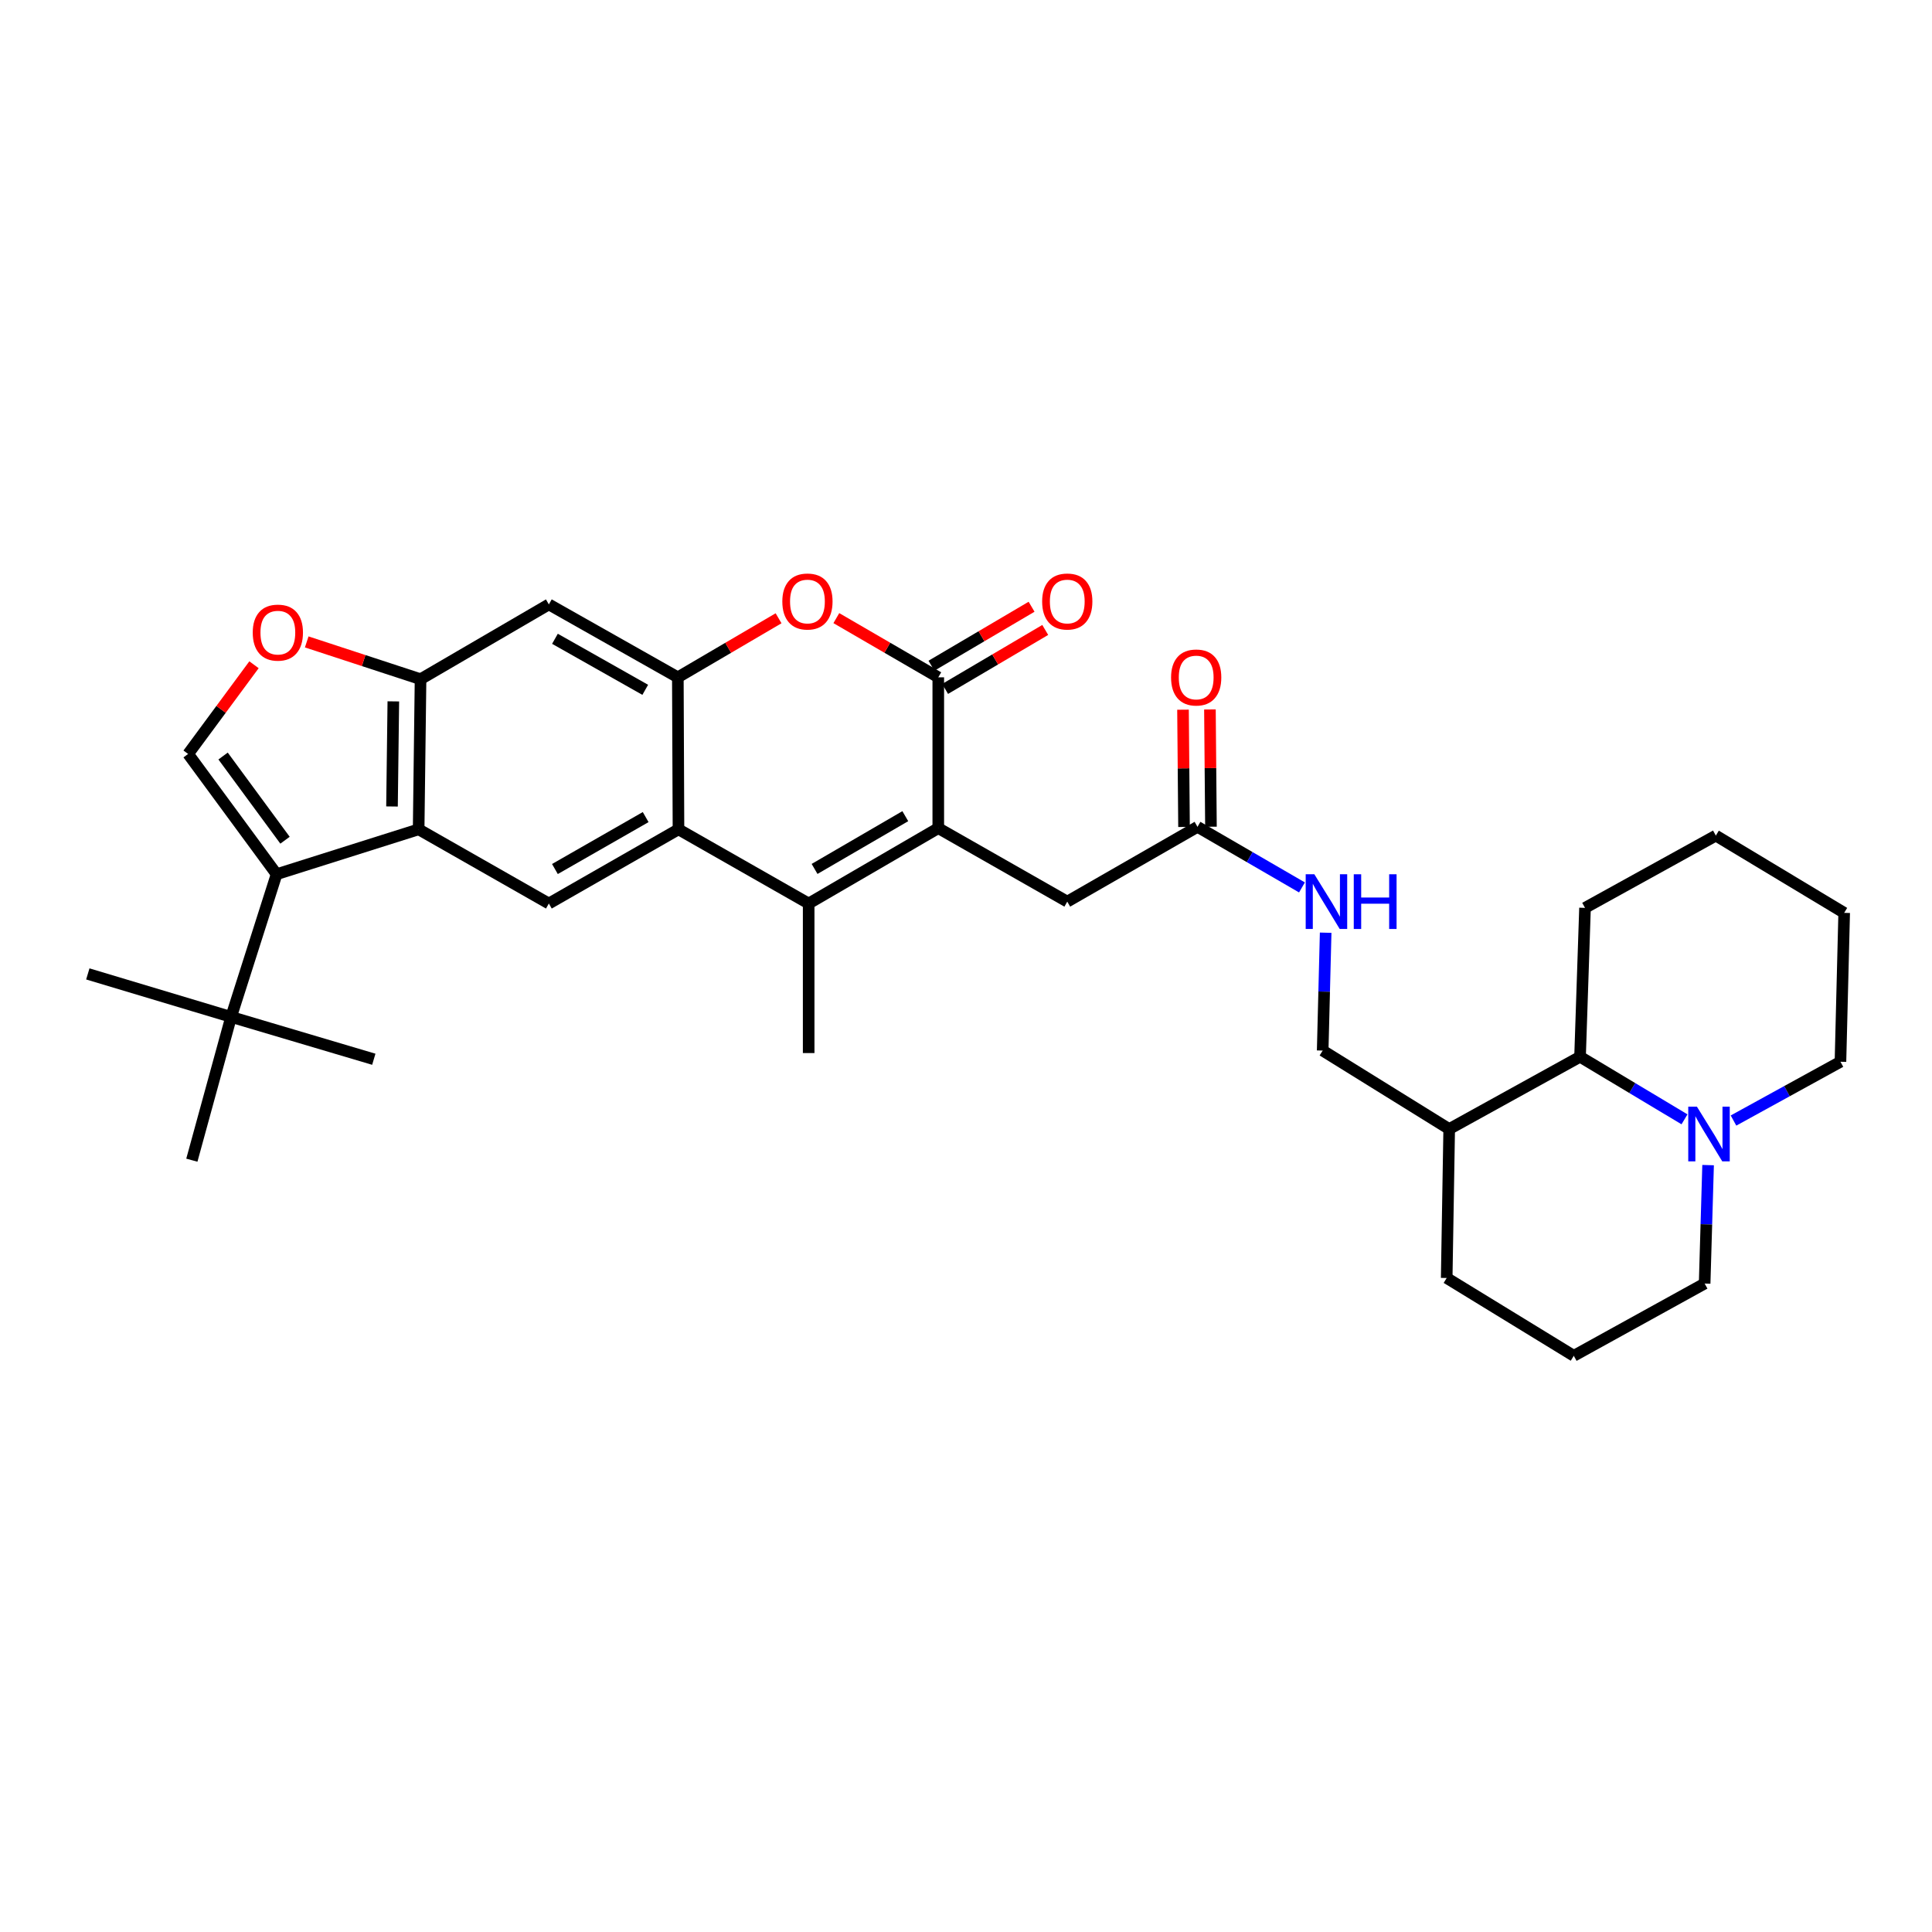 <?xml version='1.0' encoding='iso-8859-1'?>
<svg version='1.1' baseProfile='full'
              xmlns='http://www.w3.org/2000/svg'
                      xmlns:rdkit='http://www.rdkit.org/xml'
                      xmlns:xlink='http://www.w3.org/1999/xlink'
                  xml:space='preserve'
width='1000px' height='1000px' viewBox='0 0 1000 1000'>
<!-- END OF HEADER -->
<rect style='opacity:1.0;fill:#FFFFFF;stroke:none' width='1000' height='1000' x='0' y='0'> </rect>
<path class='bond-0' d='M 485.652,428.643 L 418.564,467.661' style='fill:none;fill-rule:evenodd;stroke:#000000;stroke-width:6px;stroke-linecap:butt;stroke-linejoin:miter;stroke-opacity:1' />
<path class='bond-0' d='M 468.581,422.447 L 421.62,449.76' style='fill:none;fill-rule:evenodd;stroke:#000000;stroke-width:6px;stroke-linecap:butt;stroke-linejoin:miter;stroke-opacity:1' />
<path class='bond-1' d='M 485.652,428.643 L 485.652,350.583' style='fill:none;fill-rule:evenodd;stroke:#000000;stroke-width:6px;stroke-linecap:butt;stroke-linejoin:miter;stroke-opacity:1' />
<path class='bond-14' d='M 485.652,428.643 L 552.414,466.678' style='fill:none;fill-rule:evenodd;stroke:#000000;stroke-width:6px;stroke-linecap:butt;stroke-linejoin:miter;stroke-opacity:1' />
<path class='bond-2' d='M 418.564,467.661 L 351.182,429.262' style='fill:none;fill-rule:evenodd;stroke:#000000;stroke-width:6px;stroke-linecap:butt;stroke-linejoin:miter;stroke-opacity:1' />
<path class='bond-22' d='M 418.564,467.661 L 418.564,545.063' style='fill:none;fill-rule:evenodd;stroke:#000000;stroke-width:6px;stroke-linecap:butt;stroke-linejoin:miter;stroke-opacity:1' />
<path class='bond-6' d='M 485.652,350.583 L 459.269,335.262' style='fill:none;fill-rule:evenodd;stroke:#000000;stroke-width:6px;stroke-linecap:butt;stroke-linejoin:miter;stroke-opacity:1' />
<path class='bond-6' d='M 459.269,335.262 L 432.887,319.941' style='fill:none;fill-rule:evenodd;stroke:#FF0000;stroke-width:6px;stroke-linecap:butt;stroke-linejoin:miter;stroke-opacity:1' />
<path class='bond-18' d='M 489.189,356.587 L 515.102,341.323' style='fill:none;fill-rule:evenodd;stroke:#000000;stroke-width:6px;stroke-linecap:butt;stroke-linejoin:miter;stroke-opacity:1' />
<path class='bond-18' d='M 515.102,341.323 L 541.014,326.058' style='fill:none;fill-rule:evenodd;stroke:#FF0000;stroke-width:6px;stroke-linecap:butt;stroke-linejoin:miter;stroke-opacity:1' />
<path class='bond-18' d='M 482.115,344.578 L 508.027,329.314' style='fill:none;fill-rule:evenodd;stroke:#000000;stroke-width:6px;stroke-linecap:butt;stroke-linejoin:miter;stroke-opacity:1' />
<path class='bond-18' d='M 508.027,329.314 L 533.94,314.049' style='fill:none;fill-rule:evenodd;stroke:#FF0000;stroke-width:6px;stroke-linecap:butt;stroke-linejoin:miter;stroke-opacity:1' />
<path class='bond-9' d='M 351.182,429.262 L 284.087,467.661' style='fill:none;fill-rule:evenodd;stroke:#000000;stroke-width:6px;stroke-linecap:butt;stroke-linejoin:miter;stroke-opacity:1' />
<path class='bond-9' d='M 334.195,422.925 L 287.228,449.804' style='fill:none;fill-rule:evenodd;stroke:#000000;stroke-width:6px;stroke-linecap:butt;stroke-linejoin:miter;stroke-opacity:1' />
<path class='bond-33' d='M 351.182,429.262 L 350.849,350.583' style='fill:none;fill-rule:evenodd;stroke:#000000;stroke-width:6px;stroke-linecap:butt;stroke-linejoin:miter;stroke-opacity:1' />
<path class='bond-3' d='M 143.167,452.492 L 216.689,429.262' style='fill:none;fill-rule:evenodd;stroke:#000000;stroke-width:6px;stroke-linecap:butt;stroke-linejoin:miter;stroke-opacity:1' />
<path class='bond-7' d='M 143.167,452.492 L 97.373,390.244' style='fill:none;fill-rule:evenodd;stroke:#000000;stroke-width:6px;stroke-linecap:butt;stroke-linejoin:miter;stroke-opacity:1' />
<path class='bond-7' d='M 147.525,434.895 L 115.469,391.322' style='fill:none;fill-rule:evenodd;stroke:#000000;stroke-width:6px;stroke-linecap:butt;stroke-linejoin:miter;stroke-opacity:1' />
<path class='bond-15' d='M 143.167,452.492 L 119.627,526.355' style='fill:none;fill-rule:evenodd;stroke:#000000;stroke-width:6px;stroke-linecap:butt;stroke-linejoin:miter;stroke-opacity:1' />
<path class='bond-4' d='M 350.849,350.583 L 376.917,335.3' style='fill:none;fill-rule:evenodd;stroke:#000000;stroke-width:6px;stroke-linecap:butt;stroke-linejoin:miter;stroke-opacity:1' />
<path class='bond-4' d='M 376.917,335.3 L 402.985,320.016' style='fill:none;fill-rule:evenodd;stroke:#FF0000;stroke-width:6px;stroke-linecap:butt;stroke-linejoin:miter;stroke-opacity:1' />
<path class='bond-11' d='M 350.849,350.583 L 284.087,312.842' style='fill:none;fill-rule:evenodd;stroke:#000000;stroke-width:6px;stroke-linecap:butt;stroke-linejoin:miter;stroke-opacity:1' />
<path class='bond-11' d='M 333.976,357.055 L 287.242,330.637' style='fill:none;fill-rule:evenodd;stroke:#000000;stroke-width:6px;stroke-linecap:butt;stroke-linejoin:miter;stroke-opacity:1' />
<path class='bond-5' d='M 216.689,429.262 L 284.087,467.661' style='fill:none;fill-rule:evenodd;stroke:#000000;stroke-width:6px;stroke-linecap:butt;stroke-linejoin:miter;stroke-opacity:1' />
<path class='bond-34' d='M 216.689,429.262 L 217.673,351.551' style='fill:none;fill-rule:evenodd;stroke:#000000;stroke-width:6px;stroke-linecap:butt;stroke-linejoin:miter;stroke-opacity:1' />
<path class='bond-34' d='M 202.9,417.429 L 203.588,363.031' style='fill:none;fill-rule:evenodd;stroke:#000000;stroke-width:6px;stroke-linecap:butt;stroke-linejoin:miter;stroke-opacity:1' />
<path class='bond-35' d='M 97.373,390.244 L 114.423,367.16' style='fill:none;fill-rule:evenodd;stroke:#000000;stroke-width:6px;stroke-linecap:butt;stroke-linejoin:miter;stroke-opacity:1' />
<path class='bond-35' d='M 114.423,367.16 L 131.472,344.075' style='fill:none;fill-rule:evenodd;stroke:#FF0000;stroke-width:6px;stroke-linecap:butt;stroke-linejoin:miter;stroke-opacity:1' />
<path class='bond-8' d='M 217.673,351.551 L 284.087,312.842' style='fill:none;fill-rule:evenodd;stroke:#000000;stroke-width:6px;stroke-linecap:butt;stroke-linejoin:miter;stroke-opacity:1' />
<path class='bond-10' d='M 217.673,351.551 L 188.216,341.903' style='fill:none;fill-rule:evenodd;stroke:#000000;stroke-width:6px;stroke-linecap:butt;stroke-linejoin:miter;stroke-opacity:1' />
<path class='bond-10' d='M 188.216,341.903 L 158.76,332.255' style='fill:none;fill-rule:evenodd;stroke:#FF0000;stroke-width:6px;stroke-linecap:butt;stroke-linejoin:miter;stroke-opacity:1' />
<path class='bond-12' d='M 871.892,579.362 L 844.861,563.169' style='fill:none;fill-rule:evenodd;stroke:#0000FF;stroke-width:6px;stroke-linecap:butt;stroke-linejoin:miter;stroke-opacity:1' />
<path class='bond-12' d='M 844.861,563.169 L 817.83,546.975' style='fill:none;fill-rule:evenodd;stroke:#000000;stroke-width:6px;stroke-linecap:butt;stroke-linejoin:miter;stroke-opacity:1' />
<path class='bond-24' d='M 897.258,579.991 L 924.938,564.776' style='fill:none;fill-rule:evenodd;stroke:#0000FF;stroke-width:6px;stroke-linecap:butt;stroke-linejoin:miter;stroke-opacity:1' />
<path class='bond-24' d='M 924.938,564.776 L 952.617,549.562' style='fill:none;fill-rule:evenodd;stroke:#000000;stroke-width:6px;stroke-linecap:butt;stroke-linejoin:miter;stroke-opacity:1' />
<path class='bond-36' d='M 884.107,603.058 L 883.212,633.71' style='fill:none;fill-rule:evenodd;stroke:#0000FF;stroke-width:6px;stroke-linecap:butt;stroke-linejoin:miter;stroke-opacity:1' />
<path class='bond-36' d='M 883.212,633.71 L 882.316,664.363' style='fill:none;fill-rule:evenodd;stroke:#000000;stroke-width:6px;stroke-linecap:butt;stroke-linejoin:miter;stroke-opacity:1' />
<path class='bond-13' d='M 817.83,546.975 L 750.1,584.391' style='fill:none;fill-rule:evenodd;stroke:#000000;stroke-width:6px;stroke-linecap:butt;stroke-linejoin:miter;stroke-opacity:1' />
<path class='bond-27' d='M 817.83,546.975 L 820.401,469.914' style='fill:none;fill-rule:evenodd;stroke:#000000;stroke-width:6px;stroke-linecap:butt;stroke-linejoin:miter;stroke-opacity:1' />
<path class='bond-16' d='M 552.414,466.678 L 619.819,427.969' style='fill:none;fill-rule:evenodd;stroke:#000000;stroke-width:6px;stroke-linecap:butt;stroke-linejoin:miter;stroke-opacity:1' />
<path class='bond-28' d='M 119.627,526.355 L 99.301,600.512' style='fill:none;fill-rule:evenodd;stroke:#000000;stroke-width:6px;stroke-linecap:butt;stroke-linejoin:miter;stroke-opacity:1' />
<path class='bond-29' d='M 119.627,526.355 L 45.455,504.093' style='fill:none;fill-rule:evenodd;stroke:#000000;stroke-width:6px;stroke-linecap:butt;stroke-linejoin:miter;stroke-opacity:1' />
<path class='bond-30' d='M 119.627,526.355 L 193.483,548.269' style='fill:none;fill-rule:evenodd;stroke:#000000;stroke-width:6px;stroke-linecap:butt;stroke-linejoin:miter;stroke-opacity:1' />
<path class='bond-19' d='M 619.819,427.969 L 646.858,443.65' style='fill:none;fill-rule:evenodd;stroke:#000000;stroke-width:6px;stroke-linecap:butt;stroke-linejoin:miter;stroke-opacity:1' />
<path class='bond-19' d='M 646.858,443.65 L 673.897,459.331' style='fill:none;fill-rule:evenodd;stroke:#0000FF;stroke-width:6px;stroke-linecap:butt;stroke-linejoin:miter;stroke-opacity:1' />
<path class='bond-21' d='M 626.788,427.908 L 626.524,397.563' style='fill:none;fill-rule:evenodd;stroke:#000000;stroke-width:6px;stroke-linecap:butt;stroke-linejoin:miter;stroke-opacity:1' />
<path class='bond-21' d='M 626.524,397.563 L 626.26,367.217' style='fill:none;fill-rule:evenodd;stroke:#FF0000;stroke-width:6px;stroke-linecap:butt;stroke-linejoin:miter;stroke-opacity:1' />
<path class='bond-21' d='M 612.851,428.03 L 612.587,397.684' style='fill:none;fill-rule:evenodd;stroke:#000000;stroke-width:6px;stroke-linecap:butt;stroke-linejoin:miter;stroke-opacity:1' />
<path class='bond-21' d='M 612.587,397.684 L 612.322,367.338' style='fill:none;fill-rule:evenodd;stroke:#FF0000;stroke-width:6px;stroke-linecap:butt;stroke-linejoin:miter;stroke-opacity:1' />
<path class='bond-17' d='M 750.1,584.391 L 684.615,543.77' style='fill:none;fill-rule:evenodd;stroke:#000000;stroke-width:6px;stroke-linecap:butt;stroke-linejoin:miter;stroke-opacity:1' />
<path class='bond-26' d='M 750.1,584.391 L 748.807,661.483' style='fill:none;fill-rule:evenodd;stroke:#000000;stroke-width:6px;stroke-linecap:butt;stroke-linejoin:miter;stroke-opacity:1' />
<path class='bond-20' d='M 686.159,482.766 L 685.387,513.268' style='fill:none;fill-rule:evenodd;stroke:#0000FF;stroke-width:6px;stroke-linecap:butt;stroke-linejoin:miter;stroke-opacity:1' />
<path class='bond-20' d='M 685.387,513.268 L 684.615,543.77' style='fill:none;fill-rule:evenodd;stroke:#000000;stroke-width:6px;stroke-linecap:butt;stroke-linejoin:miter;stroke-opacity:1' />
<path class='bond-23' d='M 882.316,664.363 L 814.586,701.763' style='fill:none;fill-rule:evenodd;stroke:#000000;stroke-width:6px;stroke-linecap:butt;stroke-linejoin:miter;stroke-opacity:1' />
<path class='bond-37' d='M 952.617,549.562 L 954.545,472.493' style='fill:none;fill-rule:evenodd;stroke:#000000;stroke-width:6px;stroke-linecap:butt;stroke-linejoin:miter;stroke-opacity:1' />
<path class='bond-25' d='M 814.586,701.763 L 748.807,661.483' style='fill:none;fill-rule:evenodd;stroke:#000000;stroke-width:6px;stroke-linecap:butt;stroke-linejoin:miter;stroke-opacity:1' />
<path class='bond-32' d='M 820.401,469.914 L 888.116,432.507' style='fill:none;fill-rule:evenodd;stroke:#000000;stroke-width:6px;stroke-linecap:butt;stroke-linejoin:miter;stroke-opacity:1' />
<path class='bond-31' d='M 954.545,472.493 L 888.116,432.507' style='fill:none;fill-rule:evenodd;stroke:#000000;stroke-width:6px;stroke-linecap:butt;stroke-linejoin:miter;stroke-opacity:1' />
<path  class='atom-7' d='M 404.929 311.335
Q 404.929 304.535, 408.289 300.735
Q 411.649 296.935, 417.929 296.935
Q 424.209 296.935, 427.569 300.735
Q 430.929 304.535, 430.929 311.335
Q 430.929 318.215, 427.529 322.135
Q 424.129 326.015, 417.929 326.015
Q 411.689 326.015, 408.289 322.135
Q 404.929 318.255, 404.929 311.335
M 417.929 322.815
Q 422.249 322.815, 424.569 319.935
Q 426.929 317.015, 426.929 311.335
Q 426.929 305.775, 424.569 302.975
Q 422.249 300.135, 417.929 300.135
Q 413.609 300.135, 411.249 302.935
Q 408.929 305.735, 408.929 311.335
Q 408.929 317.055, 411.249 319.935
Q 413.609 322.815, 417.929 322.815
' fill='#FF0000'/>
<path  class='atom-11' d='M 130.817 327.441
Q 130.817 320.641, 134.177 316.841
Q 137.537 313.041, 143.817 313.041
Q 150.097 313.041, 153.457 316.841
Q 156.817 320.641, 156.817 327.441
Q 156.817 334.321, 153.417 338.241
Q 150.017 342.121, 143.817 342.121
Q 137.577 342.121, 134.177 338.241
Q 130.817 334.361, 130.817 327.441
M 143.817 338.921
Q 148.137 338.921, 150.457 336.041
Q 152.817 333.121, 152.817 327.441
Q 152.817 321.881, 150.457 319.081
Q 148.137 316.241, 143.817 316.241
Q 139.497 316.241, 137.137 319.041
Q 134.817 321.841, 134.817 327.441
Q 134.817 333.161, 137.137 336.041
Q 139.497 338.921, 143.817 338.921
' fill='#FF0000'/>
<path  class='atom-13' d='M 878.317 572.802
L 887.597 587.802
Q 888.517 589.282, 889.997 591.962
Q 891.477 594.642, 891.557 594.802
L 891.557 572.802
L 895.317 572.802
L 895.317 601.122
L 891.437 601.122
L 881.477 584.722
Q 880.317 582.802, 879.077 580.602
Q 877.877 578.402, 877.517 577.722
L 877.517 601.122
L 873.837 601.122
L 873.837 572.802
L 878.317 572.802
' fill='#0000FF'/>
<path  class='atom-19' d='M 539.414 311.335
Q 539.414 304.535, 542.774 300.735
Q 546.134 296.935, 552.414 296.935
Q 558.694 296.935, 562.054 300.735
Q 565.414 304.535, 565.414 311.335
Q 565.414 318.215, 562.014 322.135
Q 558.614 326.015, 552.414 326.015
Q 546.174 326.015, 542.774 322.135
Q 539.414 318.255, 539.414 311.335
M 552.414 322.815
Q 556.734 322.815, 559.054 319.935
Q 561.414 317.015, 561.414 311.335
Q 561.414 305.775, 559.054 302.975
Q 556.734 300.135, 552.414 300.135
Q 548.094 300.135, 545.734 302.935
Q 543.414 305.735, 543.414 311.335
Q 543.414 317.055, 545.734 319.935
Q 548.094 322.815, 552.414 322.815
' fill='#FF0000'/>
<path  class='atom-20' d='M 680.306 452.518
L 689.586 467.518
Q 690.506 468.998, 691.986 471.678
Q 693.466 474.358, 693.546 474.518
L 693.546 452.518
L 697.306 452.518
L 697.306 480.838
L 693.426 480.838
L 683.466 464.438
Q 682.306 462.518, 681.066 460.318
Q 679.866 458.118, 679.506 457.438
L 679.506 480.838
L 675.826 480.838
L 675.826 452.518
L 680.306 452.518
' fill='#0000FF'/>
<path  class='atom-20' d='M 700.706 452.518
L 704.546 452.518
L 704.546 464.558
L 719.026 464.558
L 719.026 452.518
L 722.866 452.518
L 722.866 480.838
L 719.026 480.838
L 719.026 467.758
L 704.546 467.758
L 704.546 480.838
L 700.706 480.838
L 700.706 452.518
' fill='#0000FF'/>
<path  class='atom-22' d='M 606.146 350.663
Q 606.146 343.863, 609.506 340.063
Q 612.866 336.263, 619.146 336.263
Q 625.426 336.263, 628.786 340.063
Q 632.146 343.863, 632.146 350.663
Q 632.146 357.543, 628.746 361.463
Q 625.346 365.343, 619.146 365.343
Q 612.906 365.343, 609.506 361.463
Q 606.146 357.583, 606.146 350.663
M 619.146 362.143
Q 623.466 362.143, 625.786 359.263
Q 628.146 356.343, 628.146 350.663
Q 628.146 345.103, 625.786 342.303
Q 623.466 339.463, 619.146 339.463
Q 614.826 339.463, 612.466 342.263
Q 610.146 345.063, 610.146 350.663
Q 610.146 356.383, 612.466 359.263
Q 614.826 362.143, 619.146 362.143
' fill='#FF0000'/>
</svg>
